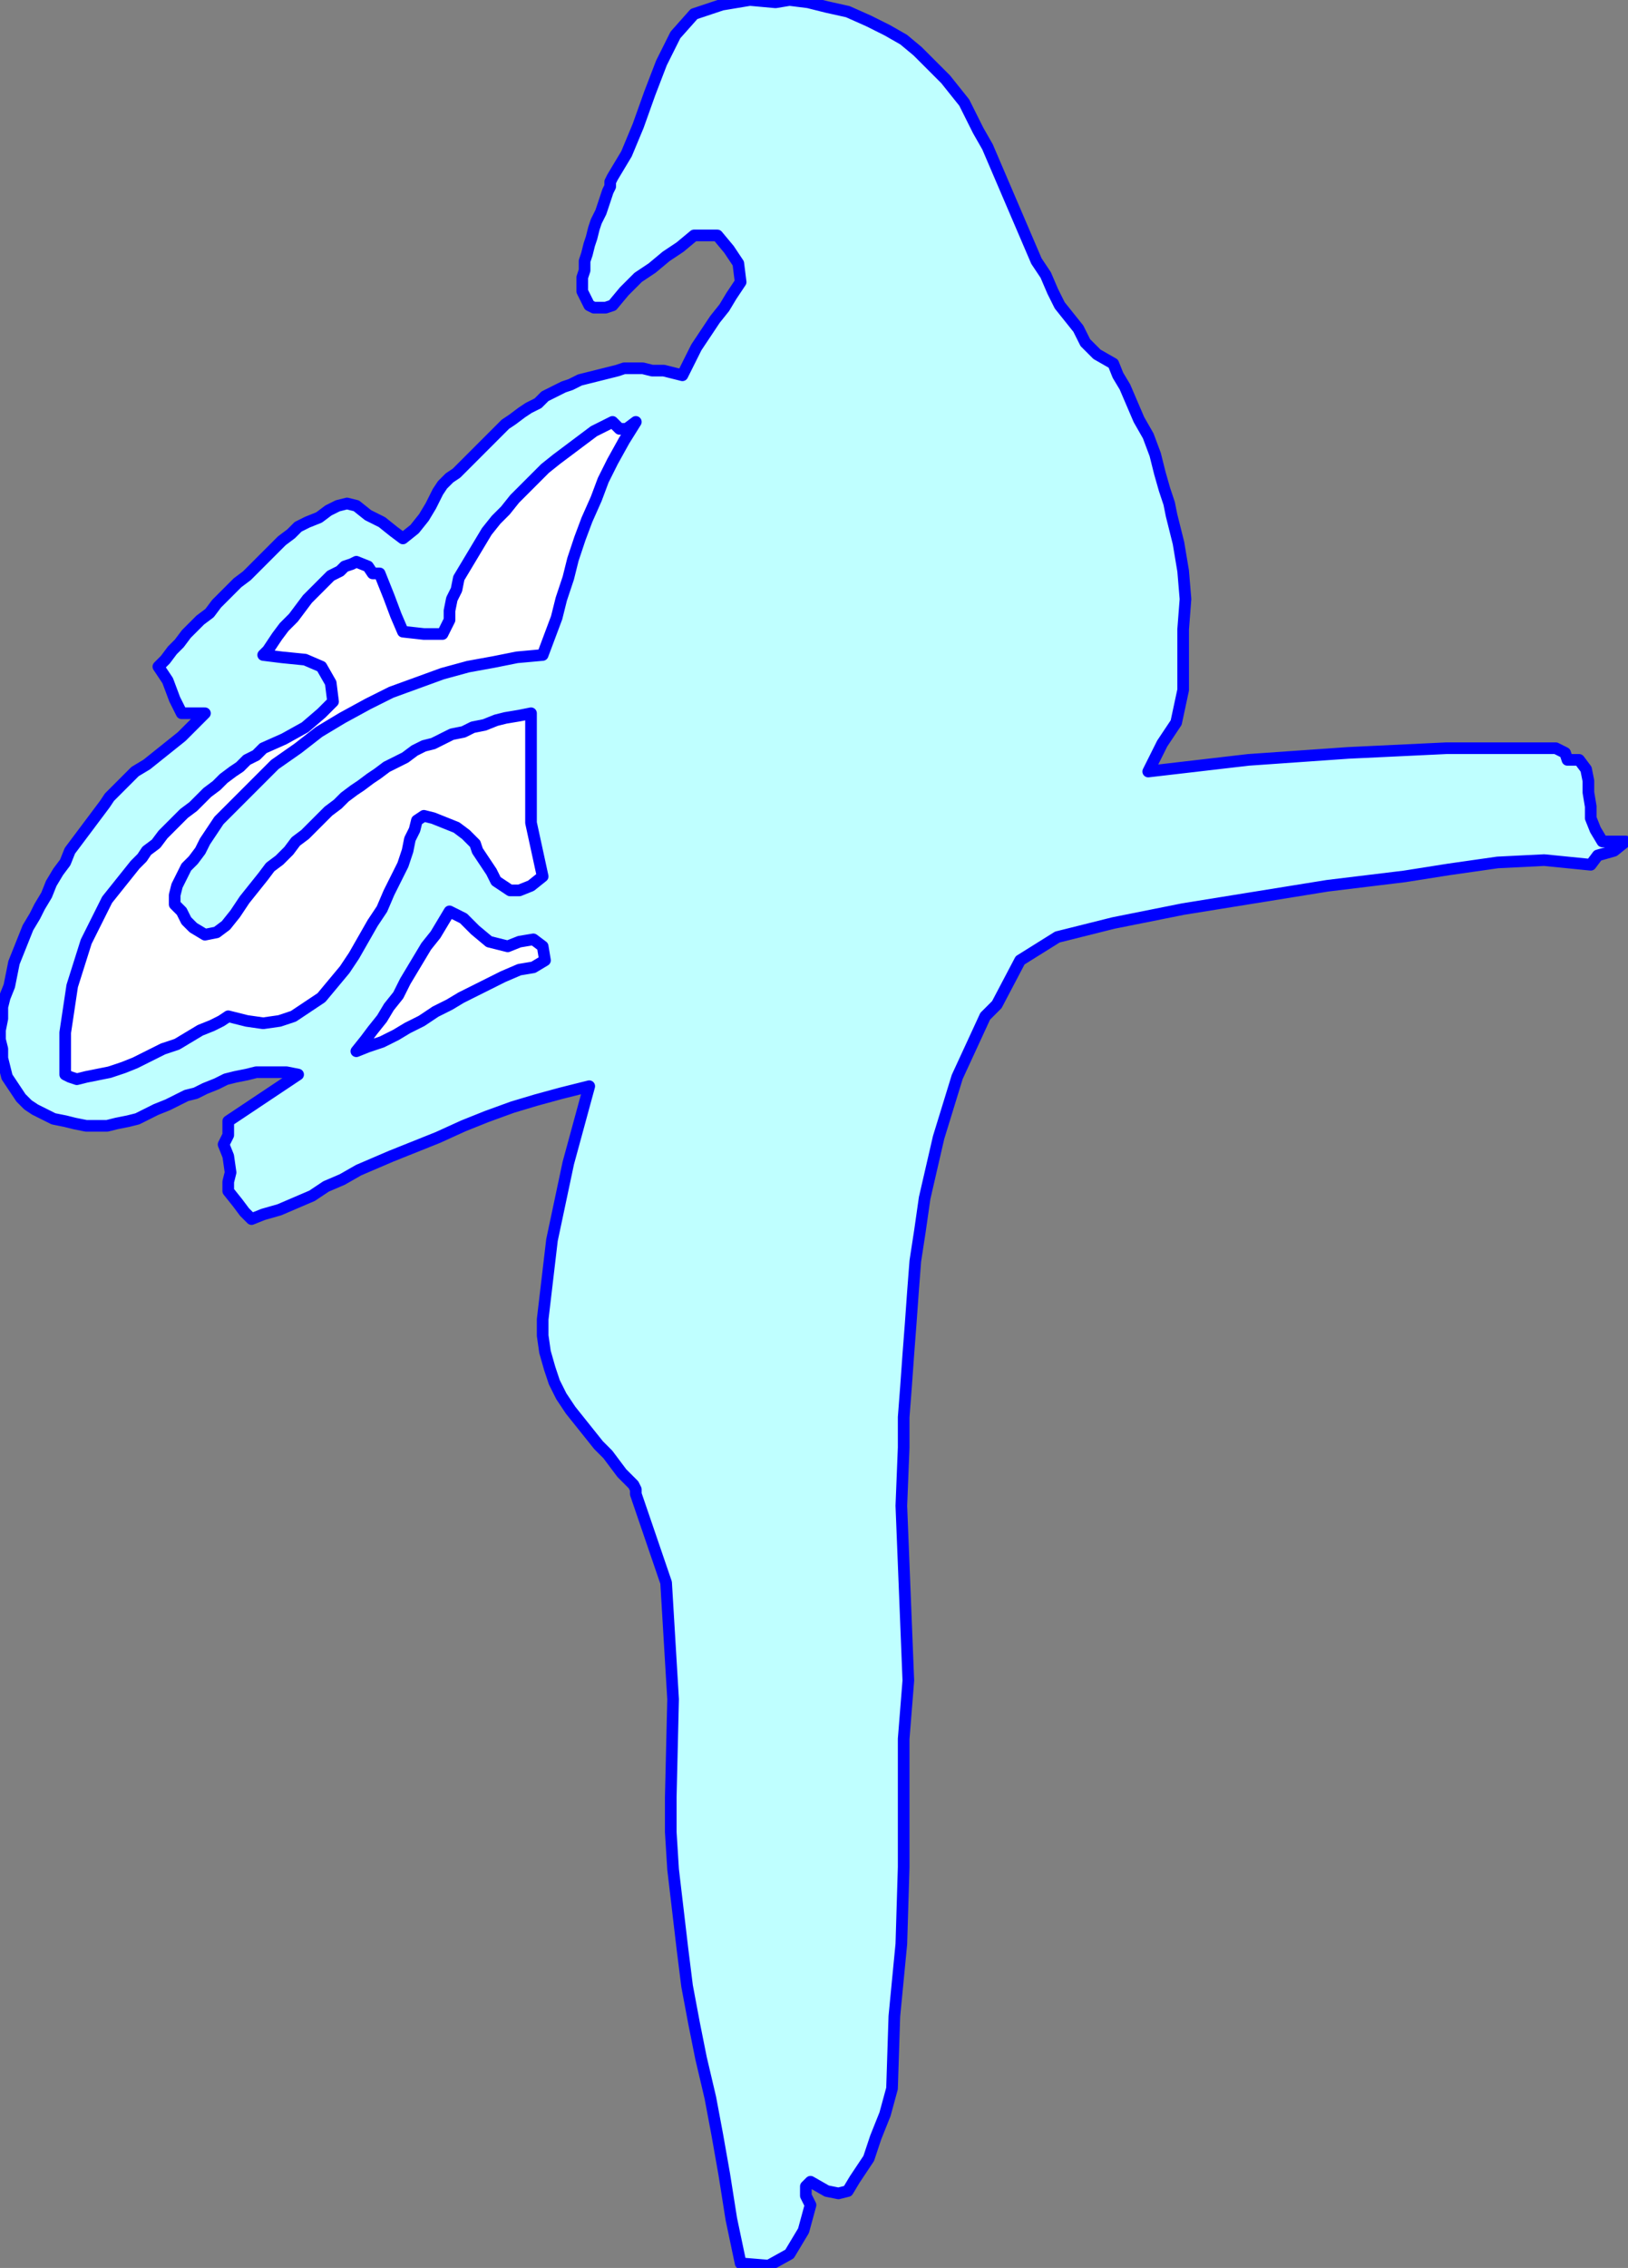 <?xml version="1.0" encoding="UTF-8" standalone="no"?>
<svg
   xmlns:dc="http://purl.org/dc/elements/1.1/"
   xmlns:cc="http://creativecommons.org/ns#"
   xmlns:rdf="http://www.w3.org/1999/02/22-rdf-syntax-ns#"
   xmlns:svg="http://www.w3.org/2000/svg"
   xmlns="http://www.w3.org/2000/svg"
   xmlns:sodipodi="http://sodipodi.sourceforge.net/DTD/sodipodi-0.dtd"
   xmlns:inkscape="http://www.inkscape.org/namespaces/inkscape"
   version="1.0"
   width="118.364mm"
   height="164.761mm"
   id="svg11"
   sodipodi:docname="ANSSG024.WMF">
  <rect width="100%" height="100%" fill="#808080" stroke="none"/>
  <sodipodi:namedview
     pagecolor="#ffffff"
     bordercolor="#666666"
     borderopacity="1"
     objecttolerance="10"
     gridtolerance="10"
     guidetolerance="10"
     inkscape:pageopacity="0"
     inkscape:pageshadow="2"
     inkscape:window-width="640"
     inkscape:window-height="480"
     id="namedview13" />
  <defs
     id="defs3">
    <pattern
       id="WMFhbasepattern"
       patternUnits="userSpaceOnUse"
       width="6"
       height="6"
       x="0"
       y="0" />
  </defs>
  <path
     style="fill:#bfffff;fill-rule:evenodd;fill-opacity:1;stroke:#0000ff;stroke-width:3.2px;stroke-linecap:round;stroke-linejoin:round;stroke-miterlimit:4;stroke-dasharray:none;stroke-opacity:1;"
     d="  M 254.72,16.64   L 257.28,19.2   L 259.84,21.76   L 262.4,24.96   L 264.96,28.16   L 266.88,32   L 268.8,35.84   L 271.36,40.32   L 273.28,44.8   L 275.2,49.28   L 277.12,53.76   L 279.04,58.24   L 280.96,62.72   L 282.88,67.2   L 284.8,71.68   L 287.36,75.52   L 289.28,80   L 291.2,83.84   L 293.76,87.04   L 296.32,90.24   L 296.32,90.24   L 298.24,94.08   L 301.44,97.28   L 305.92,99.84   L 305.92,99.84   L 307.2,103.04   L 309.12,106.24   L 311.04,110.72   L 312.96,115.2   L 315.52,119.68   L 317.44,124.8   L 318.72,129.92   L 320,134.4   L 321.28,138.24   L 321.92,141.44   L 321.92,141.44   L 323.84,149.12   L 325.12,156.8   L 325.76,164.48   L 325.12,172.8   L 325.12,181.12   L 325.12,189.44   L 325.12,189.44   L 323.2,198.4   L 319.36,204.16   L 315.52,211.84   L 315.52,211.84   L 343.04,208.64   L 370.56,206.72   L 397.44,205.44   L 424.32,205.44   L 424.32,205.44   L 427.52,205.44   L 430.08,206.72   L 430.72,208.64   L 430.72,208.64   L 433.92,208.64   L 435.84,211.2   L 436.48,214.4   L 436.48,217.6   L 437.12,221.44   L 437.12,224.64   L 438.4,227.84   L 440.32,231.04   L 440.32,231.04   L 446.72,231.04   L 443.52,233.6   L 439.04,234.88   L 437.12,237.44   L 437.12,237.44   L 424.32,236.16   L 411.52,236.8   L 398.08,238.72   L 385.92,240.64   L 385.92,240.64   L 364.8,243.2   L 344.96,246.4   L 325.12,249.6   L 305.92,253.44   L 305.92,253.44   L 290.56,257.28   L 280.32,263.68   L 273.92,275.84   L 273.92,275.84   L 270.72,279.04   L 266.88,287.36   L 263.04,295.68   L 260.48,304   L 257.92,312.32   L 256,320.64   L 254.08,328.96   L 252.8,337.92   L 251.52,346.24   L 250.88,354.56   L 250.24,363.52   L 249.6,371.84   L 248.96,380.8   L 248.32,389.12   L 248.32,397.44   L 248.32,397.44   L 247.68,413.44   L 248.32,429.44   L 248.96,445.44   L 249.6,461.44   L 248.32,477.44   L 248.32,477.44   L 248.32,488.96   L 248.32,500.48   L 248.32,512.64   L 248.32,512.64   L 247.68,533.76   L 245.76,553.6   L 245.12,573.44   L 245.12,573.44   L 243.2,580.48   L 240.64,586.88   L 238.72,592.64   L 238.72,592.64   L 234.88,598.4   L 232.96,601.6   L 230.4,602.24   L 227.2,601.6   L 222.72,599.04   L 222.72,599.04   L 221.44,600.32   L 221.44,602.88   L 222.72,605.44   L 222.72,605.44   L 220.8,612.48   L 216.96,618.88   L 211.2,622.08   L 203.52,621.44   L 203.52,621.44   L 200.96,609.28   L 199.04,597.12   L 197.12,586.24   L 197.12,586.24   L 195.2,576   L 192.64,565.12   L 190.72,555.52   L 188.8,545.28   L 187.52,535.04   L 187.52,535.04   L 186.24,524.16   L 184.96,513.28   L 184.32,503.04   L 184.32,503.04   L 184.32,499.84   L 184.32,496.64   L 184.32,493.44   L 184.32,493.44   L 184.96,466.56   L 183.04,434.56   L 174.72,410.24   L 174.72,410.24   L 174.72,408.96   L 174.08,407.68   L 172.8,406.4   L 170.88,404.48   L 168.96,401.92   L 167.04,399.36   L 164.48,396.8   L 161.92,393.6   L 159.36,390.4   L 156.8,387.2   L 154.24,383.36   L 152.32,379.52   L 151.04,375.68   L 149.76,371.2   L 149.12,366.72   L 149.12,362.24   L 149.12,362.24   L 151.68,340.48   L 156.16,319.36   L 161.92,298.24   L 161.92,298.24   L 154.24,300.16   L 147.2,302.08   L 140.8,304   L 133.76,306.56   L 127.36,309.12   L 120.32,312.32   L 113.92,314.88   L 107.52,317.44   L 107.52,317.44   L 103.04,319.36   L 98.56,321.28   L 94.08,323.84   L 89.6,325.76   L 85.76,328.32   L 81.28,330.24   L 76.8,332.16   L 72.32,333.44   L 72.32,333.44   L 69.12,334.72   L 67.2,332.8   L 65.28,330.24   L 62.72,327.04   L 62.72,327.04   L 62.72,324.48   L 63.36,321.92   L 62.72,317.44   L 62.72,317.44   L 61.44,314.24   L 62.72,311.68   L 62.72,307.84   L 62.72,307.84   L 81.92,295.04   L 81.92,295.04   L 78.72,294.4   L 76.16,294.4   L 72.96,294.4   L 70.4,294.4   L 67.84,295.04   L 64.64,295.68   L 62.08,296.32   L 59.52,297.6   L 56.32,298.88   L 53.76,300.16   L 51.2,300.8   L 48.64,302.08   L 46.08,303.36   L 42.88,304.64   L 40.32,305.92   L 37.76,307.2   L 35.2,307.84   L 32,308.48   L 29.44,309.12   L 26.24,309.12   L 23.68,309.12   L 20.48,308.48   L 17.92,307.84   L 17.92,307.84   L 14.72,307.2   L 12.16,305.92   L 9.6,304.64   L 7.68,303.36   L 5.76,301.44   L 4.48,299.52   L 3.2,297.6   L 1.92,295.68   L 1.28,293.12   L 0.64,290.56   L 0.64,288   L 0,285.44   L 0,282.88   L 0.64,279.68   L 0.64,276.48   L 1.28,273.92   L 2.56,270.72   L 3.2,267.52   L 3.84,264.32   L 5.12,261.12   L 6.4,257.92   L 7.68,254.72   L 9.6,251.52   L 10.88,248.96   L 12.8,245.76   L 14.08,242.56   L 16,239.36   L 17.92,236.8   L 19.2,233.6   L 21.12,231.04   L 23.04,228.48   L 24.96,225.92   L 26.88,223.36   L 28.8,220.8   L 30.08,218.88   L 32,216.96   L 33.92,215.04   L 35.2,213.76   L 37.12,211.84   L 37.12,211.84   L 40.32,209.92   L 43.52,207.36   L 46.72,204.8   L 49.92,202.24   L 53.12,199.04   L 56.32,195.84   L 56.32,195.84   L 53.76,195.84   L 51.2,195.84   L 49.92,195.84   L 49.92,195.84   L 48,192   L 46.08,186.88   L 43.52,183.04   L 43.52,183.04   L 45.44,181.12   L 47.36,178.56   L 49.28,176.64   L 51.2,174.08   L 53.12,172.16   L 55.04,170.24   L 57.6,168.32   L 59.52,165.76   L 61.44,163.84   L 63.36,161.92   L 65.28,160   L 67.84,158.08   L 69.76,156.16   L 71.68,154.24   L 73.6,152.32   L 75.52,150.4   L 77.44,148.48   L 80,146.56   L 81.92,144.64   L 81.92,144.64   L 84.48,143.36   L 87.68,142.08   L 90.24,140.16   L 92.8,138.88   L 95.36,138.24   L 97.92,138.88   L 101.12,141.44   L 101.12,141.44   L 104.96,143.36   L 108.16,145.92   L 110.72,147.84   L 110.72,147.84   L 113.92,145.28   L 116.48,142.08   L 118.4,138.88   L 120.32,135.04   L 120.32,135.04   L 121.6,133.12   L 123.52,131.2   L 125.44,129.92   L 127.36,128   L 129.28,126.08   L 131.2,124.16   L 133.12,122.24   L 135.04,120.32   L 136.96,118.4   L 138.88,116.48   L 140.8,115.2   L 143.36,113.28   L 145.28,112   L 147.84,110.72   L 149.76,108.8   L 152.32,107.52   L 154.88,106.24   L 156.8,105.6   L 159.36,104.32   L 161.92,103.68   L 164.48,103.04   L 167.04,102.4   L 169.6,101.76   L 171.52,101.12   L 174.08,101.12   L 176.64,101.12   L 179.2,101.76   L 182.4,101.76   L 184.96,102.4   L 187.52,103.04   L 187.52,103.04   L 189.44,99.2   L 191.36,95.36   L 193.92,91.52   L 196.48,87.68   L 199.04,84.48   L 200.96,81.28   L 203.52,77.44   L 203.52,77.44   L 202.88,72.32   L 200.32,68.48   L 197.12,64.64   L 197.12,64.64   L 190.72,64.64   L 186.88,67.84   L 183.04,70.4   L 179.2,73.6   L 175.36,76.16   L 171.52,80   L 168.32,83.84   L 168.32,83.84   L 166.4,84.48   L 164.48,84.48   L 163.2,84.48   L 161.92,83.84   L 161.28,82.56   L 160.64,81.28   L 160,80   L 160,78.08   L 160,76.16   L 160.64,74.24   L 160.64,71.68   L 161.28,69.76   L 161.92,67.2   L 162.56,65.28   L 163.2,62.72   L 163.84,60.8   L 165.12,58.24   L 165.76,56.32   L 166.4,54.4   L 167.04,52.48   L 167.68,51.2   L 167.68,49.92   L 168.32,48.64   L 168.32,48.64   L 172.16,42.24   L 175.36,34.56   L 178.56,25.6   L 181.76,17.28   L 185.6,9.6   L 190.72,3.84   L 190.72,3.84   L 198.4,1.28   L 206.08,0   L 213.12,0.64   L 213.12,0.64   L 216.96,0   L 222.08,0.64   L 227.2,1.92   L 232.96,3.2   L 238.72,5.76   L 243.84,8.32   L 248.32,10.88   L 252.16,14.08   L 254.72,16.64  z "
     id="path5" />
  <path
     style="fill:#ffffff;fill-rule:evenodd;fill-opacity:1;stroke:#0000ff;stroke-width:3.2px;stroke-linecap:round;stroke-linejoin:round;stroke-miterlimit:4;stroke-dasharray:none;stroke-opacity:1;"
     d="  M 174.72,115.84   L 171.52,120.96   L 168.32,126.72   L 165.76,131.84   L 163.84,136.96   L 161.28,142.72   L 159.36,147.84   L 157.44,153.6   L 156.16,158.72   L 154.24,164.48   L 152.96,169.6   L 151.04,174.72   L 149.12,179.84   L 149.12,179.84   L 142.08,180.48   L 135.68,181.76   L 128.64,183.04   L 121.6,184.96   L 114.56,187.52   L 107.52,190.08   L 101.12,193.28   L 94.08,197.12   L 87.68,200.96   L 81.92,205.44   L 75.52,209.92   L 70.4,215.04   L 65.28,220.16   L 60.16,225.28   L 56.32,231.04   L 56.32,231.04   L 55.04,233.6   L 53.12,236.16   L 51.2,238.08   L 49.92,240.64   L 48.64,243.2   L 48,245.76   L 48,248.32   L 49.92,250.24   L 49.92,250.24   L 51.2,252.8   L 53.12,254.72   L 56.32,256.64   L 56.32,256.64   L 59.52,256   L 62.08,254.08   L 64.64,250.88   L 67.2,247.04   L 69.76,243.84   L 72.32,240.64   L 72.32,240.64   L 74.24,238.08   L 76.8,236.16   L 79.36,233.6   L 81.28,231.04   L 83.84,229.12   L 85.76,227.2   L 88.32,224.64   L 90.24,222.72   L 92.8,220.8   L 94.72,218.88   L 97.28,216.96   L 99.2,215.68   L 101.76,213.76   L 103.68,212.48   L 106.24,210.56   L 108.8,209.28   L 111.36,208   L 113.92,206.08   L 116.48,204.8   L 119.04,204.16   L 121.6,202.88   L 124.16,201.6   L 127.36,200.96   L 129.92,199.68   L 133.12,199.04   L 136.32,197.76   L 138.88,197.12   L 142.72,196.48   L 145.92,195.84   L 145.92,195.84   L 145.92,211.2   L 145.92,225.92   L 149.12,240.64   L 149.12,240.64   L 145.92,243.2   L 142.72,244.48   L 140.16,244.48   L 138.24,243.2   L 136.32,241.92   L 135.04,239.36   L 133.76,237.44   L 132.48,235.52   L 131.2,233.6   L 130.56,231.68   L 129.92,231.04   L 129.92,231.04   L 128,229.12   L 125.44,227.2   L 122.24,225.92   L 119.04,224.64   L 116.48,224   L 114.56,225.28   L 113.92,227.84   L 113.92,227.84   L 112.64,230.4   L 112,233.6   L 110.72,237.44   L 110.72,237.44   L 108.8,241.28   L 106.88,245.12   L 104.96,249.6   L 102.4,253.44   L 99.84,257.92   L 97.28,262.4   L 94.72,266.24   L 91.52,270.08   L 88.32,273.92   L 84.48,276.48   L 80.64,279.04   L 76.8,280.32   L 72.32,280.96   L 67.84,280.32   L 62.72,279.04   L 62.72,279.04   L 60.8,280.32   L 58.24,281.6   L 55.04,282.88   L 51.84,284.8   L 48.64,286.72   L 44.8,288   L 40.96,289.92   L 37.12,291.84   L 33.92,293.12   L 30.08,294.4   L 26.88,295.04   L 23.68,295.68   L 21.12,296.32   L 19.2,295.68   L 17.92,295.04   L 17.92,295.04   L 17.92,283.52   L 19.84,270.72   L 23.68,258.56   L 29.44,247.04   L 37.12,237.44   L 37.12,237.44   L 39.04,235.52   L 40.32,233.6   L 42.88,231.68   L 44.8,229.12   L 46.72,227.2   L 48.64,225.28   L 50.56,223.36   L 53.12,221.44   L 55.04,219.52   L 56.96,217.6   L 59.52,215.68   L 61.44,213.76   L 64,211.84   L 65.92,210.56   L 67.84,208.64   L 70.4,207.36   L 72.32,205.44   L 72.32,205.44   L 78.08,202.88   L 83.84,199.68   L 88.32,195.84   L 88.32,195.84   L 91.52,192.64   L 90.88,187.52   L 88.32,183.04   L 88.32,183.04   L 83.84,181.12   L 77.44,180.48   L 72.32,179.84   L 72.32,179.84   L 73.6,178.56   L 74.88,176.64   L 76.16,174.72   L 78.08,172.16   L 80.64,169.6   L 82.56,167.04   L 84.48,164.48   L 87.04,161.92   L 88.96,160   L 90.88,158.08   L 93.44,156.8   L 94.72,155.52   L 96.64,154.88   L 97.92,154.24   L 97.92,154.24   L 101.12,155.52   L 102.4,157.44   L 104.32,157.44   L 104.32,157.44   L 106.88,163.84   L 108.8,168.96   L 110.72,173.44   L 110.72,173.44   L 116.48,174.08   L 121.6,174.08   L 123.52,170.24   L 123.52,170.24   L 123.52,167.68   L 124.16,164.48   L 125.44,161.92   L 126.08,158.72   L 128,155.52   L 129.92,152.32   L 131.84,149.12   L 133.76,145.92   L 136.32,142.72   L 138.88,140.16   L 141.44,136.96   L 144,134.4   L 147.2,131.2   L 149.76,128.64   L 152.96,126.08   L 155.52,124.16   L 158.08,122.24   L 160.64,120.32   L 163.2,118.4   L 165.76,117.12   L 168.32,115.84   L 168.32,115.84   L 170.24,117.76   L 172.16,117.76   L 174.72,115.84  z "
     id="path7" />
  <path
     style="fill:#ffffff;fill-rule:evenodd;fill-opacity:1;stroke:#0000ff;stroke-width:3.2px;stroke-linecap:round;stroke-linejoin:round;stroke-miterlimit:4;stroke-dasharray:none;stroke-opacity:1;"
     d="  M 139.52,259.84   L 142.72,258.56   L 146.56,257.92   L 149.12,259.84   L 149.12,259.84   L 149.76,263.68   L 146.56,265.6   L 142.72,266.24   L 142.72,266.24   L 138.24,268.16   L 134.4,270.08   L 130.56,272   L 126.72,273.92   L 123.52,275.84   L 119.68,277.76   L 115.84,280.32   L 112,282.24   L 108.8,284.16   L 104.96,286.08   L 101.12,287.36   L 97.92,288.64   L 97.92,288.64   L 100.48,285.44   L 102.4,282.88   L 104.96,279.68   L 106.88,276.48   L 109.44,273.28   L 111.36,269.44   L 113.28,266.24   L 115.2,263.04   L 117.12,259.84   L 119.68,256.64   L 121.6,253.44   L 123.52,250.24   L 123.52,250.24   L 127.36,252.16   L 130.56,255.36   L 134.4,258.56   L 139.52,259.84  z "
     id="path9" />
</svg>
